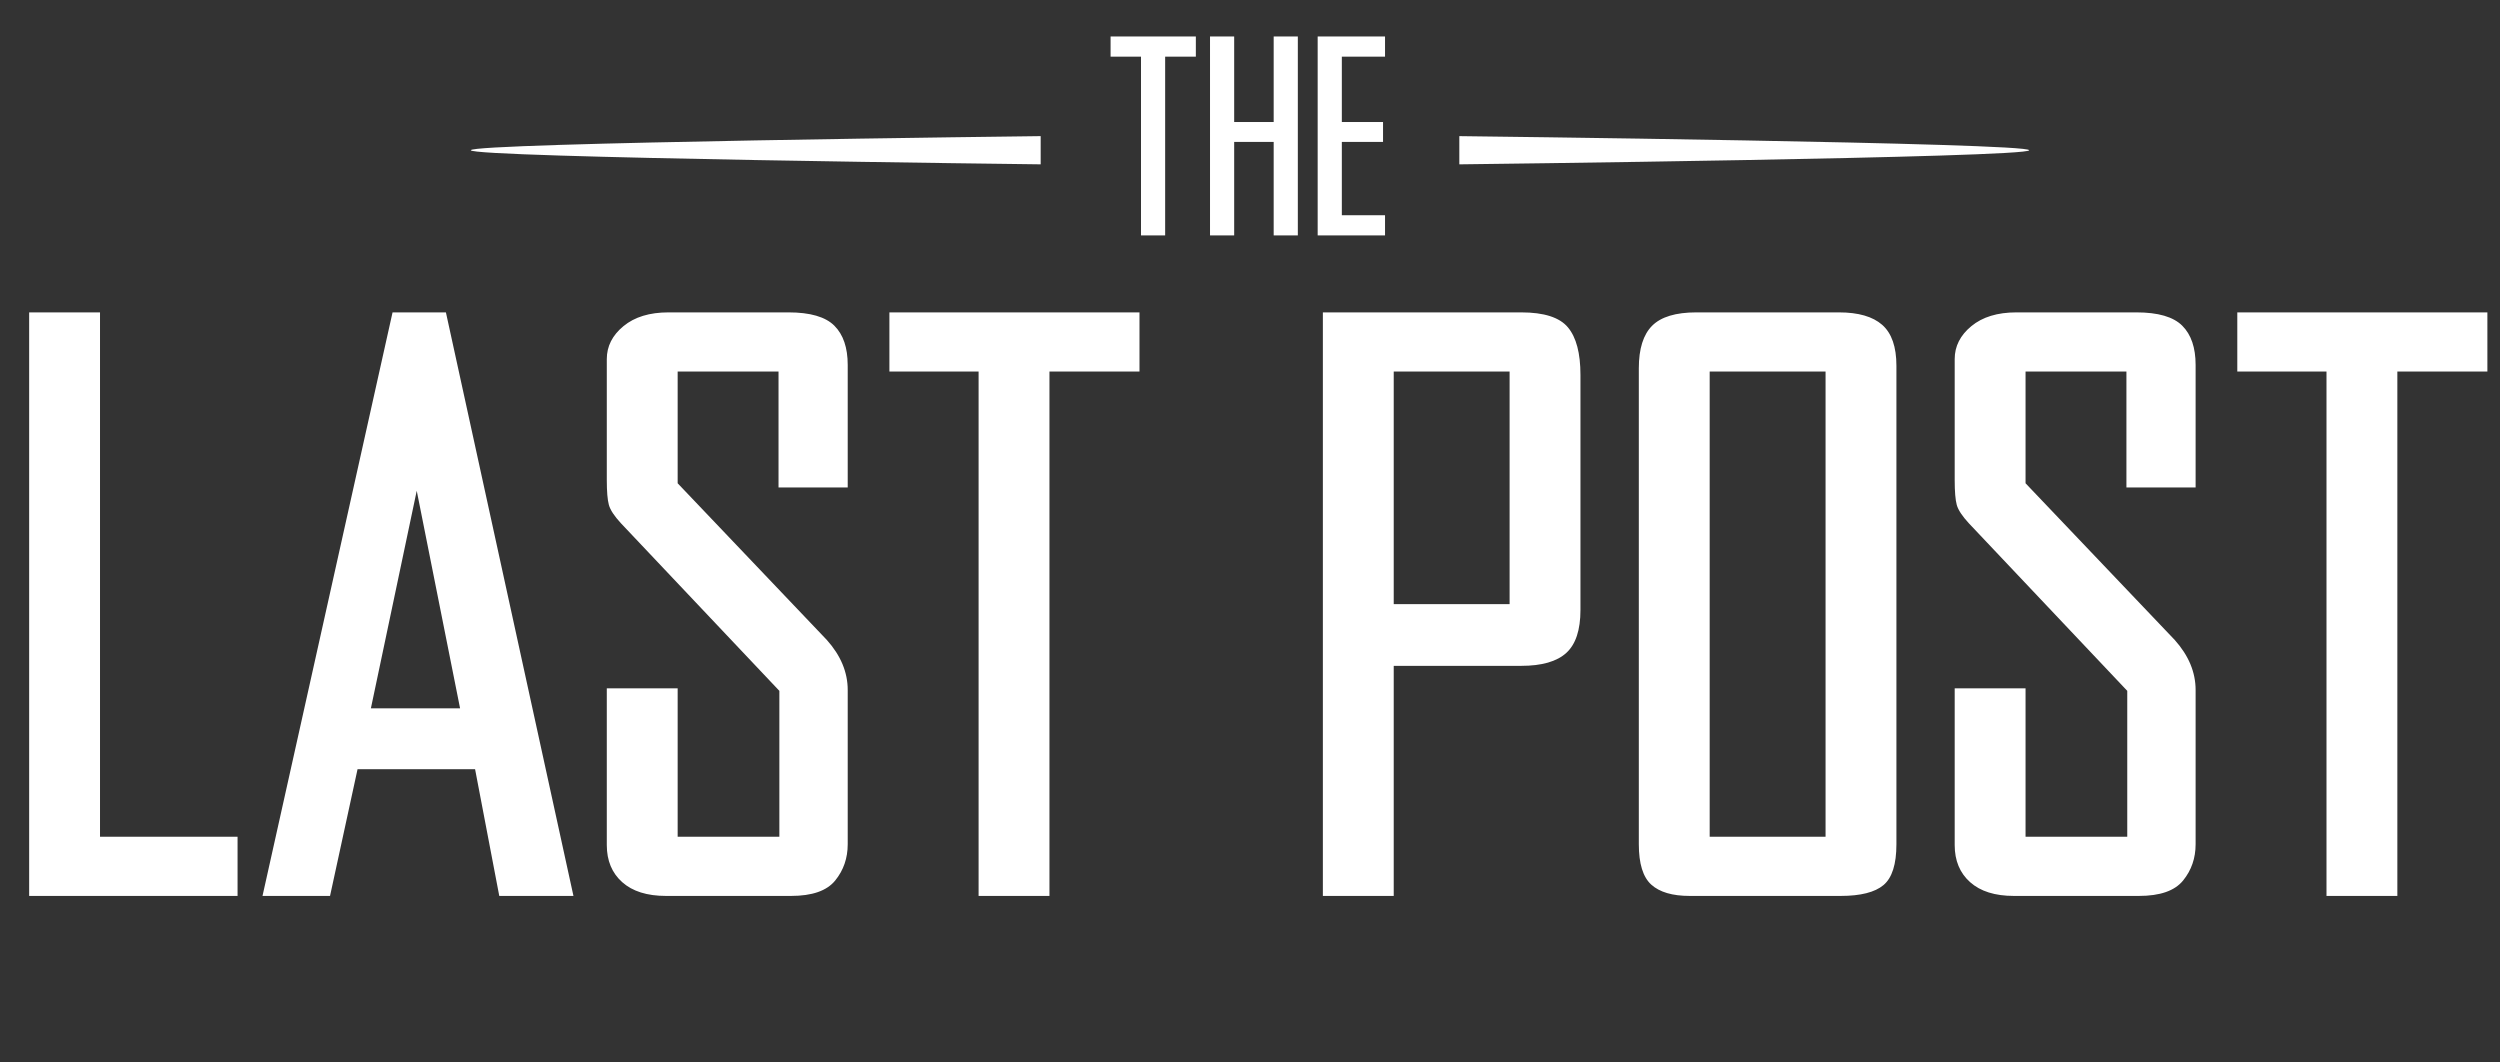 <?xml version="1.0" encoding="utf-8"?>
<svg xmlns="http://www.w3.org/2000/svg" viewBox="24.895 57.171 435.441 185.052">
  <rect x="24.895" y="57.171" width="435.441" height="185.052" fill="#333333" stroke="none"/>
  <path d="M 66.273 213.22 L 29.973 213.22 L 29.973 111.58 L 42.315 111.58 L 42.315 202.911 L 66.273 202.911 Z M 124.777 213.22 L 111.855 213.22 L 107.644 191.15 L 87.171 191.15 L 82.379 213.22 L 70.618 213.22 L 93.269 111.58 L 102.562 111.58 Z M 105.03 180.55 L 97.48 142.653 L 89.494 180.55 Z M 172.547 204.218 Q 172.547 207.848 170.369 210.534 Q 168.191 213.22 162.674 213.22 L 140.894 213.22 Q 135.957 213.22 133.271 210.824 Q 130.585 208.428 130.585 204.363 L 130.585 177.065 L 142.927 177.065 L 142.927 202.911 L 160.641 202.911 L 160.641 177.501 L 133.053 148.316 Q 131.311 146.428 130.948 145.121 Q 130.585 143.814 130.585 140.765 L 130.585 119.711 Q 130.585 116.372 133.489 113.976 Q 136.393 111.58 141.329 111.58 L 162.238 111.58 Q 167.901 111.58 170.224 113.903 Q 172.547 116.226 172.547 120.728 L 172.547 142.072 L 160.496 142.072 L 160.496 121.889 L 142.927 121.889 L 142.927 141.346 L 168.917 168.644 Q 172.547 172.709 172.547 177.356 Z M 223.367 121.889 L 207.685 121.889 L 207.685 213.22 L 195.343 213.22 L 195.343 121.889 L 179.807 121.889 L 179.807 111.58 L 223.367 111.58 Z M 300.173 163.416 Q 300.173 168.644 297.705 170.894 Q 295.237 173.145 289.864 173.145 L 267.649 173.145 L 267.649 213.22 L 255.307 213.22 L 255.307 111.58 L 289.864 111.58 Q 295.817 111.58 297.995 114.194 Q 300.173 116.807 300.173 122.47 Z M 287.831 162.4 L 287.831 121.889 L 267.649 121.889 L 267.649 162.4 Z M 355.206 204.218 Q 355.206 209.445 352.955 211.332 Q 350.705 213.22 345.478 213.22 L 319.196 213.22 Q 314.695 213.22 312.517 211.26 Q 310.339 209.3 310.339 204.218 L 310.339 121.308 Q 310.339 116.226 312.662 113.903 Q 314.986 111.58 320.358 111.58 L 345.187 111.58 Q 350.269 111.58 352.738 113.758 Q 355.206 115.936 355.206 120.873 Z M 342.864 202.911 L 342.864 121.889 L 322.681 121.889 L 322.681 202.911 Z M 407.319 204.218 Q 407.319 207.848 405.141 210.534 Q 402.963 213.22 397.446 213.22 L 375.666 213.22 Q 370.729 213.22 368.043 210.824 Q 365.356 208.428 365.356 204.363 L 365.356 177.065 L 377.698 177.065 L 377.698 202.911 L 395.413 202.911 L 395.413 177.501 L 367.825 148.316 Q 366.082 146.428 365.719 145.121 Q 365.356 143.814 365.356 140.765 L 365.356 119.711 Q 365.356 116.372 368.26 113.976 Q 371.164 111.58 376.101 111.58 L 397.01 111.58 Q 402.673 111.58 404.996 113.903 Q 407.319 116.226 407.319 120.728 L 407.319 142.072 L 395.268 142.072 L 395.268 121.889 L 377.698 121.889 L 377.698 141.346 L 403.689 168.644 Q 407.319 172.709 407.319 177.356 Z M 458.139 121.889 L 442.457 121.889 L 442.457 213.22 L 430.115 213.22 L 430.115 121.889 L 414.579 121.889 L 414.579 111.58 L 458.139 111.58 Z" style="fill: rgb(255, 255, 255);"/>
  <path d="M 233.183 67.039 L 227.837 67.039 L 227.837 98.174 L 223.63 98.174 L 223.63 67.039 L 218.333 67.039 L 218.333 63.524 L 233.183 63.524 Z M 250.947 98.174 L 246.74 98.174 L 246.74 81.889 L 239.859 81.889 L 239.859 98.174 L 235.652 98.174 L 235.652 63.524 L 239.859 63.524 L 239.859 78.424 L 246.74 78.424 L 246.74 63.524 L 250.947 63.524 Z M 266.134 67.039 L 258.61 67.039 L 258.61 78.424 L 265.787 78.424 L 265.787 81.889 L 258.61 81.889 L 258.61 94.66 L 266.134 94.66 L 266.134 98.174 L 254.402 98.174 L 254.402 63.524 L 266.134 63.524 Z" style="fill: rgb(255, 255, 255);"/>
  <path d="M 201.567 82.92 C 202.858 82.92 204.024 182.176 204.024 182.176 L 199.109 182.176 C 199.109 182.176 200.276 82.92 201.567 82.92 Z" style="fill: rgb(255, 255, 255); transform-origin: 201.566px 132.548px;" transform="matrix(0, -1, 1, 0, -45.038, -49.209)"/>
  <path d="M 328.703 132.968 C 329.994 132.968 331.16 33.712 331.16 33.712 L 326.245 33.712 C 326.245 33.712 327.412 132.968 328.703 132.968 Z" style="fill: rgb(255, 255, 255); transform-origin: 328.702px 83.34px;" transform="matrix(0, -1, 1, 0, 0, 0)"/>
</svg>
